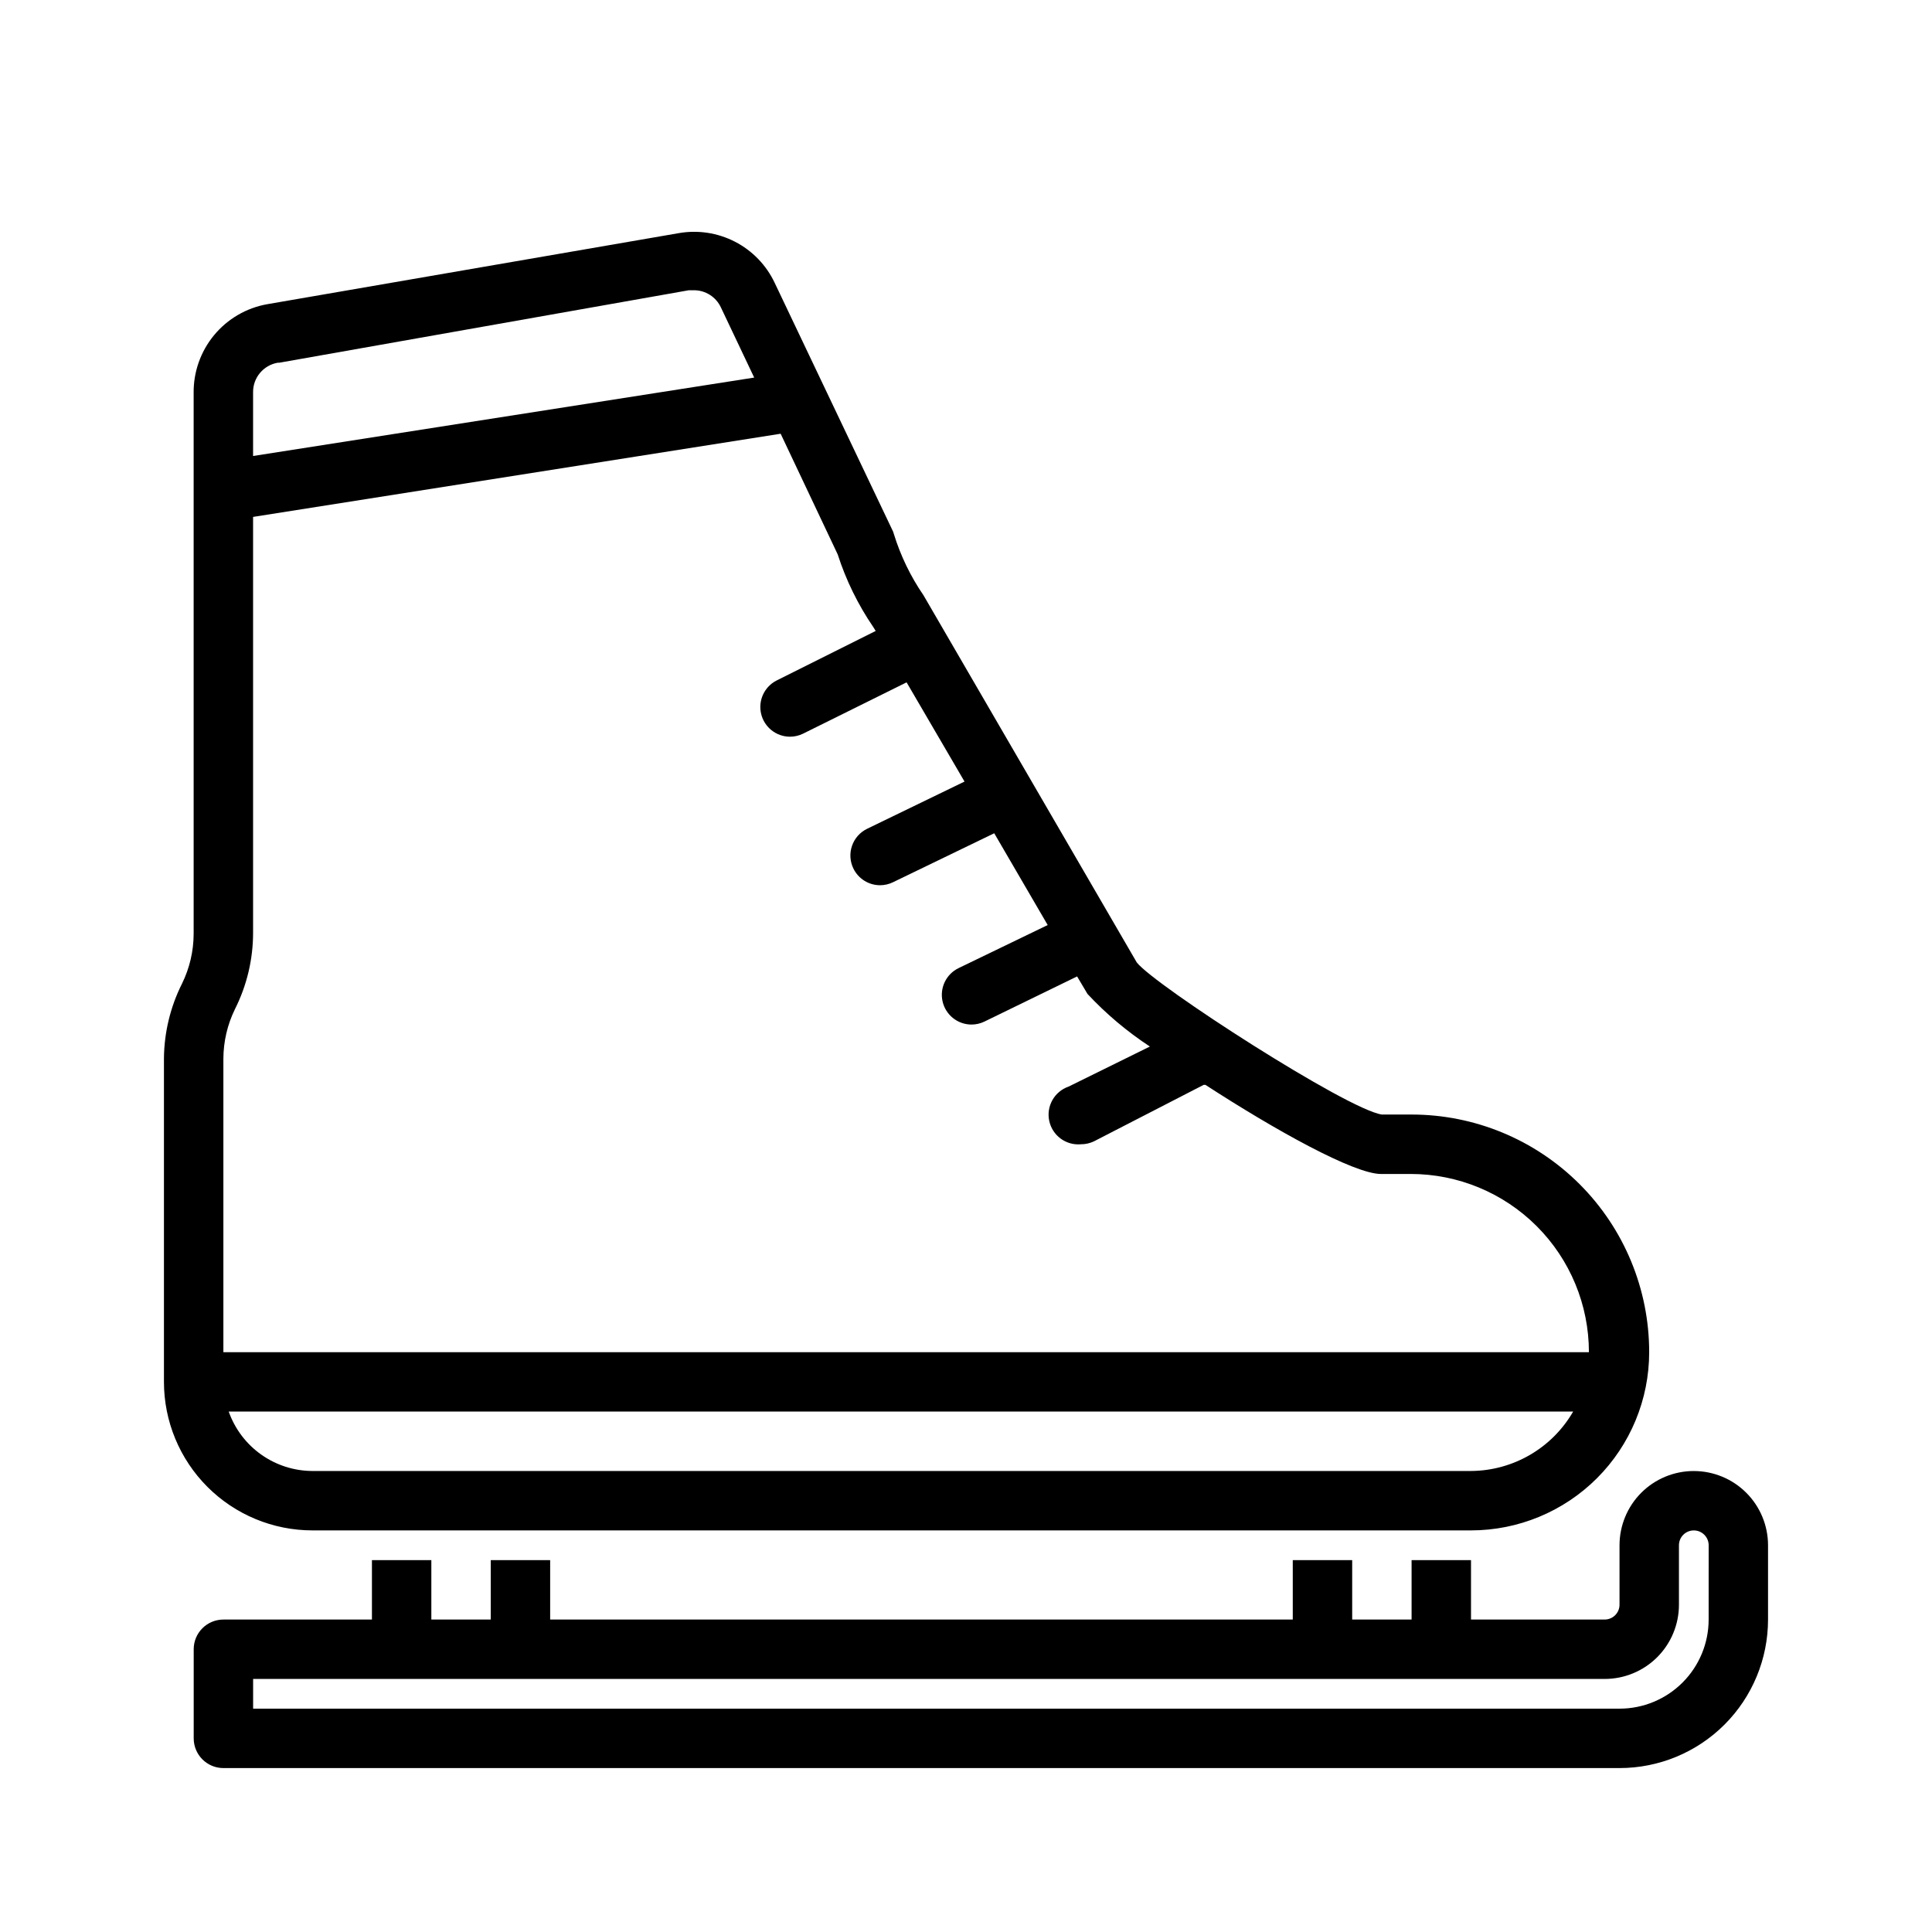 <?xml version="1.0" encoding="UTF-8"?>
<!-- Uploaded to: ICON Repo, www.svgrepo.com, Generator: ICON Repo Mixer Tools -->
<svg fill="#000000" width="800px" height="800px" version="1.1" viewBox="144 144 512 512" xmlns="http://www.w3.org/2000/svg">
 <path d="m226.81 549.57h307.01c12.527 0 24.539-4.977 33.398-13.832 8.855-8.859 13.832-20.871 13.832-33.398 0-16.703-6.633-32.723-18.445-44.531-11.809-11.812-27.828-18.445-44.531-18.445h-7.871c-9.211-1.34-60.223-34.242-64.945-40.305l-56.52-97.301c-3.434-5-6.086-10.496-7.871-16.293-0.086-0.359-0.219-0.703-0.395-1.023l-31.176-65.496c-2.215-4.688-5.914-8.516-10.523-10.891-4.613-2.375-9.875-3.168-14.98-2.254l-108.95 18.812c-5.531 0.973-10.531 3.883-14.109 8.211-3.578 4.328-5.496 9.789-5.414 15.406v143.27c-0.016 4.559-1.066 9.055-3.07 13.148-3.109 6.18-4.75 12.996-4.801 19.914v85.648c0 10.438 4.148 20.449 11.527 27.832 7.383 7.383 17.395 11.527 27.832 11.527zm307.01-15.742h-307.01c-4.871-0.016-9.621-1.535-13.594-4.356-3.973-2.816-6.981-6.797-8.605-11.391h356.29c-5.59 9.684-15.898 15.676-27.078 15.746zm-158.38-223.64 0.629 1.023-26.293 13.145c-3.227 1.656-4.906 5.301-4.066 8.832 0.84 3.527 3.984 6.023 7.609 6.047 1.199 0.004 2.387-0.266 3.465-0.789l27.473-13.617 15.352 26.293-25.82 12.516c-1.883 0.918-3.32 2.543-4 4.523-0.68 1.98-0.543 4.148 0.379 6.027 1.324 2.703 4.074 4.414 7.086 4.406 1.172-0.008 2.328-0.273 3.383-0.785l26.844-12.988 14.168 24.324-23.617 11.414h0.004c-3.297 1.594-5.055 5.25-4.246 8.82 0.805 3.57 3.969 6.113 7.629 6.137 1.199 0.004 2.387-0.266 3.465-0.789l24.562-11.965 2.754 4.644c4.934 5.289 10.484 9.965 16.531 13.934l-21.57 10.629v-0.004c-3.75 1.312-5.938 5.215-5.098 9.098 0.84 3.887 4.445 6.535 8.406 6.176 1.199 0.004 2.383-0.266 3.461-0.785l29.051-14.957h0.473c18.422 11.965 39.359 23.617 46.523 23.617h7.871v-0.004c12.527 0 24.539 4.977 33.398 13.836 8.855 8.855 13.832 20.871 13.832 33.398h-361.88v-77.777c0.016-4.559 1.066-9.051 3.07-13.145 3.156-6.277 4.801-13.207 4.801-20.23v-110.21l139.81-22.043 15.113 31.961v-0.004c2.203 6.852 5.387 13.348 9.445 19.289zm-157.44-70.062 108.55-19.207h1.34c3.074-0.008 5.871 1.773 7.164 4.566l8.816 18.578-132.8 20.781v-16.926c-0.02-3.844 2.746-7.141 6.535-7.793zm374.87 293.71c-5.219 0-10.227 2.07-13.918 5.762-3.688 3.691-5.762 8.699-5.762 13.918v15.742c0 1.043-0.414 2.047-1.152 2.785s-1.742 1.152-2.785 1.152h-35.422v-15.746h-15.746v15.742l-15.742 0.004v-15.746h-15.746v15.742l-196.8 0.004v-15.746h-15.742v15.742l-15.746 0.004v-15.746h-15.742v15.742l-39.359 0.004c-4.348 0-7.875 3.523-7.875 7.871v23.617c0 2.086 0.832 4.09 2.309 5.566 1.477 1.477 3.477 2.305 5.566 2.305h369.98c10.438 0 20.449-4.148 27.832-11.527 7.379-7.383 11.527-17.395 11.527-27.832v-19.68c0-5.219-2.074-10.227-5.766-13.918-3.688-3.691-8.695-5.762-13.914-5.762zm3.938 39.359c0 6.262-2.488 12.27-6.918 16.699-4.43 4.43-10.438 6.918-16.699 6.918h-362.11v-7.875h358.18c5.219 0 10.227-2.07 13.918-5.762 3.691-3.691 5.762-8.699 5.762-13.918v-15.742c0-2.176 1.762-3.938 3.938-3.938 2.172 0 3.938 1.762 3.938 3.938z"/>
</svg>